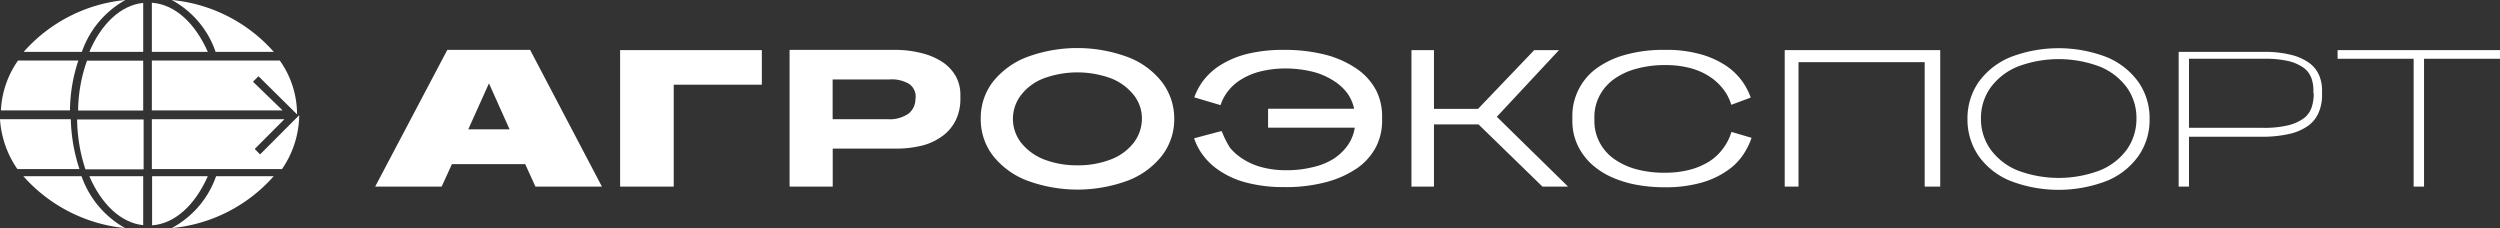 <?xml version="1.0" encoding="UTF-8"?> <svg xmlns="http://www.w3.org/2000/svg" viewBox="0 0 300.79 27.44"><rect x="0" y="0" width="300.79" height="27.44" fill="#333333" stroke="none"/><defs><style>.cls-1{fill:#fff;}</style></defs><g id="Слой_2" data-name="Слой 2"><g id="Слой_1-2" data-name="Слой 1"><path class="cls-1" d="M53.82,6,45.14,22.45h8l1.23-2.7h8.82l1.23,2.7h8L63.78,6Zm2.52,9.56,2.49-5.53,2.48,5.53Z"></path><polygon class="cls-1" points="74.61 22.45 81.06 22.45 81.06 10.19 91.66 10.19 91.66 6.03 74.61 6.03 74.61 22.45"></polygon><path class="cls-1" d="M113.4,7.47a8,8,0,0,0-2.52-1.08A13.15,13.15,0,0,0,107.56,6H95V22.45h5.19V17.88h7.61A12.89,12.89,0,0,0,111,17.5a7,7,0,0,0,2.44-1.17A5.2,5.2,0,0,0,115,14.45a5.86,5.86,0,0,0,.55-2.58v-.38A4.63,4.63,0,0,0,115,9.18,5,5,0,0,0,113.4,7.47Zm-3.26,4.38a2.21,2.21,0,0,1-.83,1.82,3.94,3.94,0,0,1-2.53.67h-6.6V9.56H107a4.09,4.09,0,0,1,2.42.56,1.88,1.88,0,0,1,.75,1.61v.12Z"></path><polygon class="cls-1" points="187.57 6.03 184.59 6.03 177.83 13.1 172.53 13.1 172.53 6.03 169.82 6.03 169.82 22.45 172.53 22.45 172.53 14.97 177.89 14.97 185.58 22.45 188.66 22.45 180.09 14.05 187.57 6.03"></polygon><polygon class="cls-1" points="214.73 22.45 216.39 22.45 216.39 7.48 231.57 7.48 231.57 22.45 233.44 22.45 233.44 6.03 214.73 6.03 214.73 22.45"></polygon><path class="cls-1" d="M277.73,7.5a6.27,6.27,0,0,0-2.2-.93,12.86,12.86,0,0,0-3.17-.33H262.13V22.45h1.24v-6h8.72a14.27,14.27,0,0,0,3.4-.35,6.14,6.14,0,0,0,2.26-1,3.75,3.75,0,0,0,1.24-1.6,5.27,5.27,0,0,0,.39-2.12v-.4A4.57,4.57,0,0,0,279,9,3.56,3.56,0,0,0,277.73,7.5Zm.65,3.73a5.38,5.38,0,0,1-.25,1.68,2.75,2.75,0,0,1-.93,1.31,5.34,5.34,0,0,1-1.87.85,12.33,12.33,0,0,1-3.08.31h-8.88V7.07h9.09a12.34,12.34,0,0,1,2.93.29,5.49,5.49,0,0,1,1.8.81,2.79,2.79,0,0,1,.9,1.21,4.26,4.26,0,0,1,.25,1.48v.37Z"></path><polygon class="cls-1" points="281.25 6.03 281.25 7.07 290.4 7.07 290.4 22.45 291.65 22.45 291.65 7.07 300.8 7.07 300.8 6.03 281.25 6.03"></polygon><path class="cls-1" d="M253.44,6.86a16.18,16.18,0,0,0-11.52,0,8.85,8.85,0,0,0-3.85,3,7.65,7.65,0,0,0-1.35,4.45,7.71,7.71,0,0,0,1.35,4.47,8.66,8.66,0,0,0,3.85,3,16.18,16.18,0,0,0,11.52,0,8.69,8.69,0,0,0,3.84-3,7.57,7.57,0,0,0,1.35-4.47,7.58,7.58,0,0,0-1.35-4.45A8.87,8.87,0,0,0,253.44,6.86ZM255.89,18a7.51,7.51,0,0,1-3.29,2.52,14,14,0,0,1-9.81,0A7.53,7.53,0,0,1,239.51,18a6.3,6.3,0,0,1-1.17-3.74,6.3,6.3,0,0,1,1.17-3.74A7.61,7.61,0,0,1,242.79,8a14,14,0,0,1,9.81,0,7.58,7.58,0,0,1,3.29,2.52,6.29,6.29,0,0,1,1.16,3.74A6.43,6.43,0,0,1,255.89,18Z"></path><path class="cls-1" d="M135.67,6.86a17.49,17.49,0,0,0-12.1,0,9.6,9.6,0,0,0-4.12,3A7.13,7.13,0,0,0,118,14.3a7.13,7.13,0,0,0,1.47,4.43,9.52,9.52,0,0,0,4.12,3,17.49,17.49,0,0,0,12.1,0,9.49,9.49,0,0,0,4.11-3,7.14,7.14,0,0,0,1.48-4.43,7.23,7.23,0,0,0-1.48-4.43A9.41,9.41,0,0,0,135.67,6.86Zm.72,10.33a6.31,6.31,0,0,1-2.76,2,10.81,10.81,0,0,1-4,.7,10.94,10.94,0,0,1-4-.7,6.64,6.64,0,0,1-2.76-2,4.68,4.68,0,0,1,0-5.78,6.21,6.21,0,0,1,2.76-2,11.76,11.76,0,0,1,8,0,6.54,6.54,0,0,1,2.76,2,4.53,4.53,0,0,1,1,2.89A4.77,4.77,0,0,1,136.39,17.19Z"></path><path class="cls-1" d="M163.3,8.32a11.91,11.91,0,0,0-3.69-1.7A19.82,19.82,0,0,0,154.45,6a18.1,18.1,0,0,0-4.37.48,11.22,11.22,0,0,0-3.27,1.37,7.85,7.85,0,0,0-2.22,2.1,8.12,8.12,0,0,0-.9,1.76l3.16.94a5.49,5.49,0,0,1,1-1.81,6,6,0,0,1,1.67-1.39,8.15,8.15,0,0,1,2.28-.89,12.28,12.28,0,0,1,2.82-.32,13.85,13.85,0,0,1,3.11.34,8.41,8.41,0,0,1,2.5,1A6.19,6.19,0,0,1,162,11.08a4.89,4.89,0,0,1,.92,2H152.57v2.28H163a5,5,0,0,1-.83,2.1,6.27,6.27,0,0,1-1.74,1.66,8.05,8.05,0,0,1-2.52,1,12.58,12.58,0,0,1-3.16.36,11.14,11.14,0,0,1-2.85-.34,7.85,7.85,0,0,1-2.26-.95A6.77,6.77,0,0,1,148,17.79a11,11,0,0,1-1-2h-.13l-3.2.85a7.48,7.48,0,0,0,.92,1.83,7.91,7.91,0,0,0,2.22,2.12A10.53,10.53,0,0,0,150.08,22a17.46,17.46,0,0,0,4.43.51,18.83,18.83,0,0,0,5.16-.63,12,12,0,0,0,3.68-1.69,7.22,7.22,0,0,0,2.21-2.52,6.91,6.91,0,0,0,.73-3.11v-.61a6.86,6.86,0,0,0-.73-3.1A7.28,7.28,0,0,0,163.3,8.32Z"></path><path class="cls-1" d="M208.3,15.93a6.11,6.11,0,0,1-1,1.95,6,6,0,0,1-1.64,1.54,8.49,8.49,0,0,1-2.34,1,11.55,11.55,0,0,1-3,.36,12.72,12.72,0,0,1-3.53-.44,8.45,8.45,0,0,1-2.68-1.28,5.67,5.67,0,0,1-1.69-2,5.53,5.53,0,0,1-.59-2.52V14.1a5.47,5.47,0,0,1,.59-2.52,5.67,5.67,0,0,1,1.69-2,8,8,0,0,1,2.68-1.28,12.51,12.51,0,0,1,3.53-.47,11.53,11.53,0,0,1,3,.35,8,8,0,0,1,2.32,1,6.7,6.7,0,0,1,1.66,1.5,5.69,5.69,0,0,1,1,1.93l2.34-.87a8.21,8.21,0,0,0-.86-1.73,7.69,7.69,0,0,0-2.09-2.09,10.72,10.72,0,0,0-3.11-1.4A15.07,15.07,0,0,0,200.35,6a17.12,17.12,0,0,0-5,.65,10.72,10.72,0,0,0-3.5,1.75,7.16,7.16,0,0,0-2,2.54,7,7,0,0,0-.67,3v.61a6.81,6.81,0,0,0,1.22,3.94,7.24,7.24,0,0,0,1.52,1.62,9.2,9.2,0,0,0,2.16,1.28,13.36,13.36,0,0,0,2.8.84,18.39,18.39,0,0,0,3.47.3,15.73,15.73,0,0,0,4.27-.53,10.28,10.28,0,0,0,3.15-1.44,7.15,7.15,0,0,0,2.07-2.11,8.47,8.47,0,0,0,.9-1.87l-2.42-.71Z"></path><path class="cls-1" d="M10.28,20.37h7v-6h-8A19.65,19.65,0,0,0,10.28,20.37Z"></path><path class="cls-1" d="M18.27.33V6.24H25C23.45,2.72,21,.52,18.27.33Z"></path><path class="cls-1" d="M25,21.2h-6.7v5.91C21,26.92,23.45,24.72,25,21.2Z"></path><path class="cls-1" d="M18.27,7.28v6H34L30.44,9.83l.66-.66,4.64,4.59V13.7a11.15,11.15,0,0,0-2.08-6.42Z"></path><path class="cls-1" d="M10.75,6.24h6.48V.35C14.51.62,12.16,2.91,10.75,6.24Z"></path><path class="cls-1" d="M25.94,6.24h7A18.72,18.72,0,0,0,20.66,0,11.19,11.19,0,0,1,25.94,6.24Z"></path><path class="cls-1" d="M9.4,13.3h7.83v-6H10.47A18.28,18.28,0,0,0,9.4,13.3Z"></path><path class="cls-1" d="M17.23,27.09V21.2H10.75C12.18,24.53,14.53,26.82,17.23,27.09Z"></path><path class="cls-1" d="M20.66,27.44A18.68,18.68,0,0,0,32.93,21.2H26A11.3,11.3,0,0,1,20.66,27.44Z"></path><path class="cls-1" d="M15.09,0A18.7,18.7,0,0,0,2.85,6.24h7A11.41,11.41,0,0,1,15.09,0Z"></path><path class="cls-1" d="M30.65,17.92l3.57-3.58H18.27v6H33.93A11.63,11.63,0,0,0,36,13.86l-4.71,4.72Z"></path><path class="cls-1" d="M9.81,21.2h-7a18.81,18.81,0,0,0,12.24,6.24A11.51,11.51,0,0,1,9.81,21.2Z"></path><path class="cls-1" d="M9.43,7.28H2.17a11.37,11.37,0,0,0-2.06,6H8.42A19.32,19.32,0,0,1,9.43,7.28Z"></path><path class="cls-1" d="M8.52,14.34H0a11.86,11.86,0,0,0,2.09,6H9.56A20.57,20.57,0,0,1,8.52,14.34Z"></path></g></g></svg> 